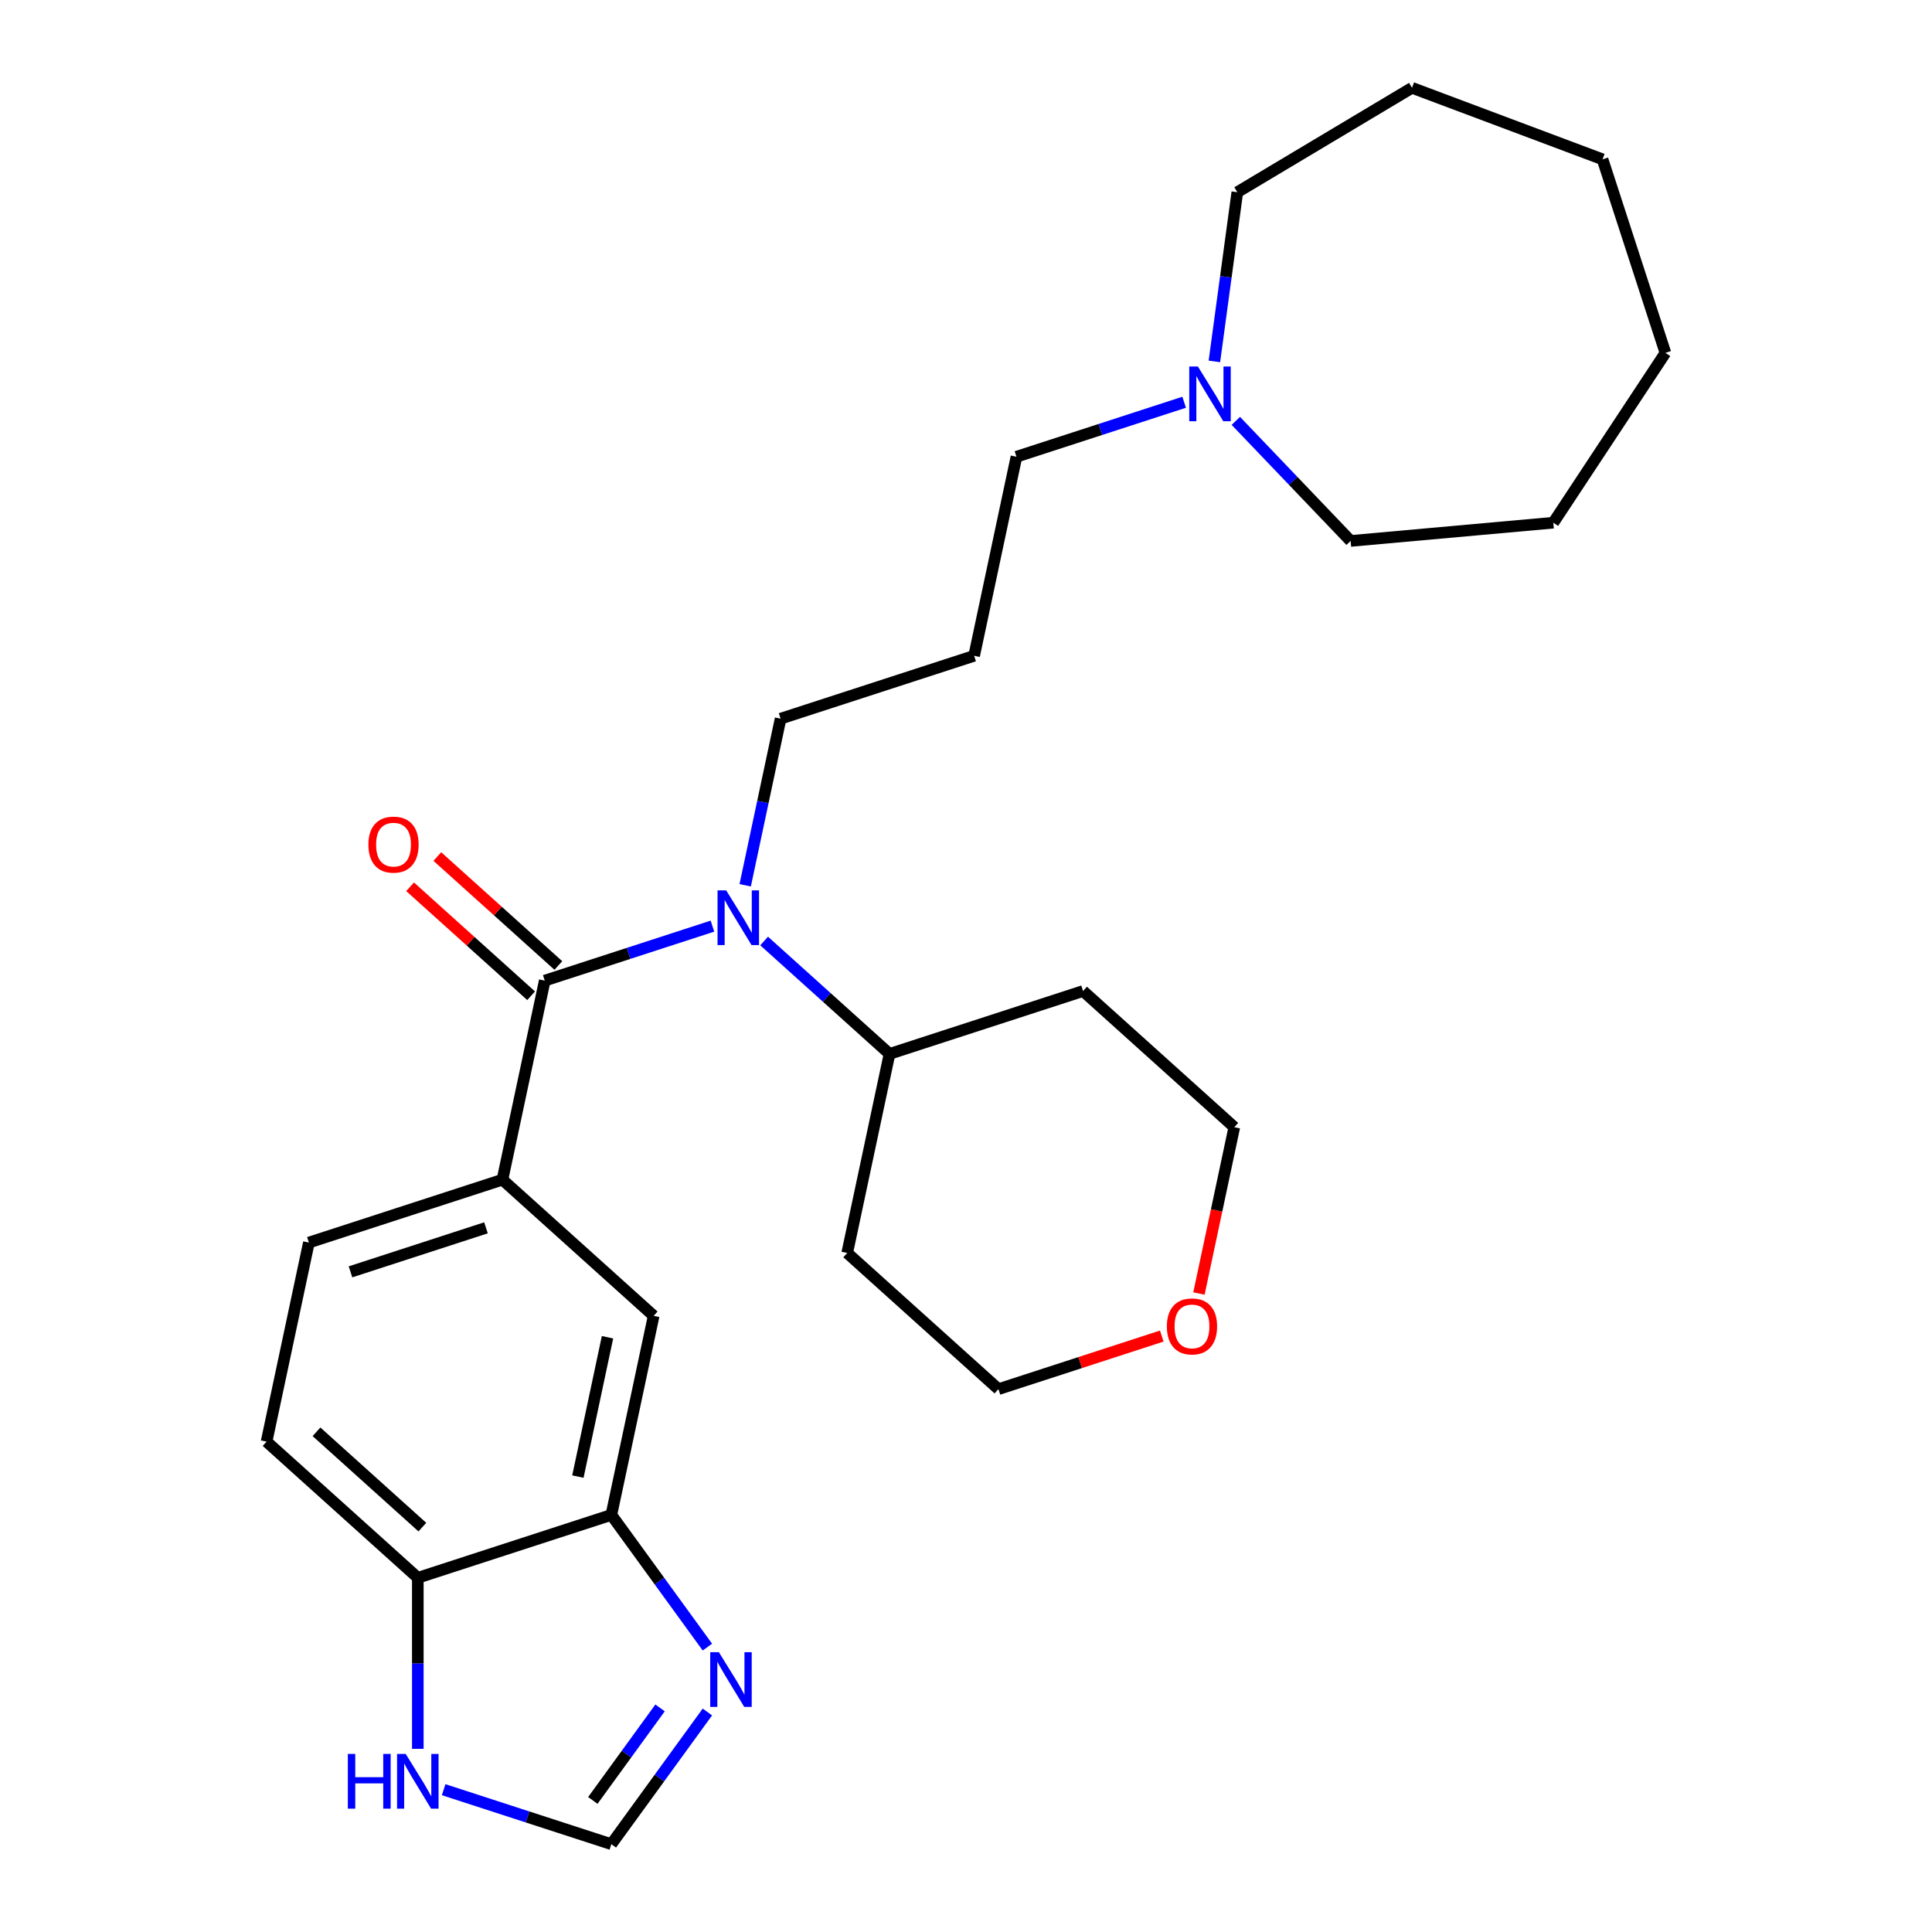 <?xml version='1.0' encoding='iso-8859-1'?>
<svg version='1.1' baseProfile='full'
              xmlns='http://www.w3.org/2000/svg'
                      xmlns:rdkit='http://www.rdkit.org/xml'
                      xmlns:xlink='http://www.w3.org/1999/xlink'
                  xml:space='preserve'
width='1000px' height='1000px' viewBox='0 0 1000 1000'>
<!-- END OF HEADER -->
<rect style='opacity:1.0;fill:#FFFFFF;stroke:none' width='1000' height='1000' x='0' y='0'> </rect>
<path class='bond-0' d='M 281.959,507.57 L 325.361,493.468' style='fill:none;fill-rule:evenodd;stroke:#000000;stroke-width:6px;stroke-linecap:butt;stroke-linejoin:miter;stroke-opacity:1' />
<path class='bond-0' d='M 325.361,493.468 L 368.763,479.366' style='fill:none;fill-rule:evenodd;stroke:#0000FF;stroke-width:6px;stroke-linecap:butt;stroke-linejoin:miter;stroke-opacity:1' />
<path class='bond-1' d='M 281.959,507.57 L 260.059,610.601' style='fill:none;fill-rule:evenodd;stroke:#000000;stroke-width:6px;stroke-linecap:butt;stroke-linejoin:miter;stroke-opacity:1' />
<path class='bond-9' d='M 289.007,499.742 L 257.685,471.54' style='fill:none;fill-rule:evenodd;stroke:#000000;stroke-width:6px;stroke-linecap:butt;stroke-linejoin:miter;stroke-opacity:1' />
<path class='bond-9' d='M 257.685,471.54 L 226.363,443.337' style='fill:none;fill-rule:evenodd;stroke:#FF0000;stroke-width:6px;stroke-linecap:butt;stroke-linejoin:miter;stroke-opacity:1' />
<path class='bond-9' d='M 274.911,515.398 L 243.588,487.195' style='fill:none;fill-rule:evenodd;stroke:#000000;stroke-width:6px;stroke-linecap:butt;stroke-linejoin:miter;stroke-opacity:1' />
<path class='bond-9' d='M 243.588,487.195 L 212.266,458.993' style='fill:none;fill-rule:evenodd;stroke:#FF0000;stroke-width:6px;stroke-linecap:butt;stroke-linejoin:miter;stroke-opacity:1' />
<path class='bond-10' d='M 395.509,487.062 L 427.962,516.282' style='fill:none;fill-rule:evenodd;stroke:#0000FF;stroke-width:6px;stroke-linecap:butt;stroke-linejoin:miter;stroke-opacity:1' />
<path class='bond-10' d='M 427.962,516.282 L 460.414,545.502' style='fill:none;fill-rule:evenodd;stroke:#000000;stroke-width:6px;stroke-linecap:butt;stroke-linejoin:miter;stroke-opacity:1' />
<path class='bond-15' d='M 385.706,458.227 L 394.871,415.108' style='fill:none;fill-rule:evenodd;stroke:#0000FF;stroke-width:6px;stroke-linecap:butt;stroke-linejoin:miter;stroke-opacity:1' />
<path class='bond-15' d='M 394.871,415.108 L 404.036,371.989' style='fill:none;fill-rule:evenodd;stroke:#000000;stroke-width:6px;stroke-linecap:butt;stroke-linejoin:miter;stroke-opacity:1' />
<path class='bond-5' d='M 260.059,610.601 L 338.336,681.082' style='fill:none;fill-rule:evenodd;stroke:#000000;stroke-width:6px;stroke-linecap:butt;stroke-linejoin:miter;stroke-opacity:1' />
<path class='bond-11' d='M 260.059,610.601 L 159.881,643.151' style='fill:none;fill-rule:evenodd;stroke:#000000;stroke-width:6px;stroke-linecap:butt;stroke-linejoin:miter;stroke-opacity:1' />
<path class='bond-11' d='M 251.542,635.519 L 181.418,658.304' style='fill:none;fill-rule:evenodd;stroke:#000000;stroke-width:6px;stroke-linecap:butt;stroke-linejoin:miter;stroke-opacity:1' />
<path class='bond-2' d='M 366.148,852.536 L 341.292,818.325' style='fill:none;fill-rule:evenodd;stroke:#0000FF;stroke-width:6px;stroke-linecap:butt;stroke-linejoin:miter;stroke-opacity:1' />
<path class='bond-2' d='M 341.292,818.325 L 316.436,784.113' style='fill:none;fill-rule:evenodd;stroke:#000000;stroke-width:6px;stroke-linecap:butt;stroke-linejoin:miter;stroke-opacity:1' />
<path class='bond-4' d='M 366.148,886.123 L 341.292,920.334' style='fill:none;fill-rule:evenodd;stroke:#0000FF;stroke-width:6px;stroke-linecap:butt;stroke-linejoin:miter;stroke-opacity:1' />
<path class='bond-4' d='M 341.292,920.334 L 316.436,954.545' style='fill:none;fill-rule:evenodd;stroke:#000000;stroke-width:6px;stroke-linecap:butt;stroke-linejoin:miter;stroke-opacity:1' />
<path class='bond-4' d='M 341.648,884.004 L 324.249,907.951' style='fill:none;fill-rule:evenodd;stroke:#0000FF;stroke-width:6px;stroke-linecap:butt;stroke-linejoin:miter;stroke-opacity:1' />
<path class='bond-4' d='M 324.249,907.951 L 306.85,931.899' style='fill:none;fill-rule:evenodd;stroke:#000000;stroke-width:6px;stroke-linecap:butt;stroke-linejoin:miter;stroke-opacity:1' />
<path class='bond-3' d='M 316.436,784.113 L 338.336,681.082' style='fill:none;fill-rule:evenodd;stroke:#000000;stroke-width:6px;stroke-linecap:butt;stroke-linejoin:miter;stroke-opacity:1' />
<path class='bond-3' d='M 299.115,764.279 L 314.445,692.157' style='fill:none;fill-rule:evenodd;stroke:#000000;stroke-width:6px;stroke-linecap:butt;stroke-linejoin:miter;stroke-opacity:1' />
<path class='bond-27' d='M 316.436,784.113 L 216.259,816.663' style='fill:none;fill-rule:evenodd;stroke:#000000;stroke-width:6px;stroke-linecap:butt;stroke-linejoin:miter;stroke-opacity:1' />
<path class='bond-29' d='M 316.436,954.545 L 273.034,940.443' style='fill:none;fill-rule:evenodd;stroke:#000000;stroke-width:6px;stroke-linecap:butt;stroke-linejoin:miter;stroke-opacity:1' />
<path class='bond-29' d='M 273.034,940.443 L 229.632,926.341' style='fill:none;fill-rule:evenodd;stroke:#0000FF;stroke-width:6px;stroke-linecap:butt;stroke-linejoin:miter;stroke-opacity:1' />
<path class='bond-6' d='M 216.259,905.203 L 216.259,860.933' style='fill:none;fill-rule:evenodd;stroke:#0000FF;stroke-width:6px;stroke-linecap:butt;stroke-linejoin:miter;stroke-opacity:1' />
<path class='bond-6' d='M 216.259,860.933 L 216.259,816.663' style='fill:none;fill-rule:evenodd;stroke:#000000;stroke-width:6px;stroke-linecap:butt;stroke-linejoin:miter;stroke-opacity:1' />
<path class='bond-7' d='M 216.259,816.663 L 137.981,746.182' style='fill:none;fill-rule:evenodd;stroke:#000000;stroke-width:6px;stroke-linecap:butt;stroke-linejoin:miter;stroke-opacity:1' />
<path class='bond-7' d='M 218.614,790.435 L 163.819,741.098' style='fill:none;fill-rule:evenodd;stroke:#000000;stroke-width:6px;stroke-linecap:butt;stroke-linejoin:miter;stroke-opacity:1' />
<path class='bond-8' d='M 612.917,208.204 L 569.515,222.307' style='fill:none;fill-rule:evenodd;stroke:#0000FF;stroke-width:6px;stroke-linecap:butt;stroke-linejoin:miter;stroke-opacity:1' />
<path class='bond-8' d='M 569.515,222.307 L 526.113,236.409' style='fill:none;fill-rule:evenodd;stroke:#000000;stroke-width:6px;stroke-linecap:butt;stroke-linejoin:miter;stroke-opacity:1' />
<path class='bond-19' d='M 628.566,187.066 L 634.498,143.273' style='fill:none;fill-rule:evenodd;stroke:#0000FF;stroke-width:6px;stroke-linecap:butt;stroke-linejoin:miter;stroke-opacity:1' />
<path class='bond-19' d='M 634.498,143.273 L 640.43,99.48' style='fill:none;fill-rule:evenodd;stroke:#000000;stroke-width:6px;stroke-linecap:butt;stroke-linejoin:miter;stroke-opacity:1' />
<path class='bond-20' d='M 639.664,217.847 L 669.373,248.92' style='fill:none;fill-rule:evenodd;stroke:#0000FF;stroke-width:6px;stroke-linecap:butt;stroke-linejoin:miter;stroke-opacity:1' />
<path class='bond-20' d='M 669.373,248.92 L 699.082,279.993' style='fill:none;fill-rule:evenodd;stroke:#000000;stroke-width:6px;stroke-linecap:butt;stroke-linejoin:miter;stroke-opacity:1' />
<path class='bond-16' d='M 460.414,545.502 L 560.591,512.952' style='fill:none;fill-rule:evenodd;stroke:#000000;stroke-width:6px;stroke-linecap:butt;stroke-linejoin:miter;stroke-opacity:1' />
<path class='bond-17' d='M 460.414,545.502 L 438.514,648.533' style='fill:none;fill-rule:evenodd;stroke:#000000;stroke-width:6px;stroke-linecap:butt;stroke-linejoin:miter;stroke-opacity:1' />
<path class='bond-12' d='M 159.881,643.151 L 137.981,746.182' style='fill:none;fill-rule:evenodd;stroke:#000000;stroke-width:6px;stroke-linecap:butt;stroke-linejoin:miter;stroke-opacity:1' />
<path class='bond-13' d='M 601.335,691.544 L 559.063,705.279' style='fill:none;fill-rule:evenodd;stroke:#FF0000;stroke-width:6px;stroke-linecap:butt;stroke-linejoin:miter;stroke-opacity:1' />
<path class='bond-13' d='M 559.063,705.279 L 516.791,719.014' style='fill:none;fill-rule:evenodd;stroke:#000000;stroke-width:6px;stroke-linecap:butt;stroke-linejoin:miter;stroke-opacity:1' />
<path class='bond-28' d='M 620.572,669.511 L 629.72,626.472' style='fill:none;fill-rule:evenodd;stroke:#FF0000;stroke-width:6px;stroke-linecap:butt;stroke-linejoin:miter;stroke-opacity:1' />
<path class='bond-28' d='M 629.72,626.472 L 638.869,583.434' style='fill:none;fill-rule:evenodd;stroke:#000000;stroke-width:6px;stroke-linecap:butt;stroke-linejoin:miter;stroke-opacity:1' />
<path class='bond-14' d='M 504.213,339.44 L 404.036,371.989' style='fill:none;fill-rule:evenodd;stroke:#000000;stroke-width:6px;stroke-linecap:butt;stroke-linejoin:miter;stroke-opacity:1' />
<path class='bond-18' d='M 504.213,339.44 L 526.113,236.409' style='fill:none;fill-rule:evenodd;stroke:#000000;stroke-width:6px;stroke-linecap:butt;stroke-linejoin:miter;stroke-opacity:1' />
<path class='bond-22' d='M 560.591,512.952 L 638.869,583.434' style='fill:none;fill-rule:evenodd;stroke:#000000;stroke-width:6px;stroke-linecap:butt;stroke-linejoin:miter;stroke-opacity:1' />
<path class='bond-21' d='M 438.514,648.533 L 516.791,719.014' style='fill:none;fill-rule:evenodd;stroke:#000000;stroke-width:6px;stroke-linecap:butt;stroke-linejoin:miter;stroke-opacity:1' />
<path class='bond-24' d='M 640.43,99.48 L 730.853,45.455' style='fill:none;fill-rule:evenodd;stroke:#000000;stroke-width:6px;stroke-linecap:butt;stroke-linejoin:miter;stroke-opacity:1' />
<path class='bond-23' d='M 699.082,279.993 L 803.991,270.551' style='fill:none;fill-rule:evenodd;stroke:#000000;stroke-width:6px;stroke-linecap:butt;stroke-linejoin:miter;stroke-opacity:1' />
<path class='bond-26' d='M 803.991,270.551 L 862.019,182.643' style='fill:none;fill-rule:evenodd;stroke:#000000;stroke-width:6px;stroke-linecap:butt;stroke-linejoin:miter;stroke-opacity:1' />
<path class='bond-25' d='M 730.853,45.455 L 829.469,82.466' style='fill:none;fill-rule:evenodd;stroke:#000000;stroke-width:6px;stroke-linecap:butt;stroke-linejoin:miter;stroke-opacity:1' />
<path class='bond-30' d='M 829.469,82.466 L 862.019,182.643' style='fill:none;fill-rule:evenodd;stroke:#000000;stroke-width:6px;stroke-linecap:butt;stroke-linejoin:miter;stroke-opacity:1' />
<path  class='atom-1' d='M 375.876 460.86
L 385.156 475.86
Q 386.076 477.34, 387.556 480.02
Q 389.036 482.7, 389.116 482.86
L 389.116 460.86
L 392.876 460.86
L 392.876 489.18
L 388.996 489.18
L 379.036 472.78
Q 377.876 470.86, 376.636 468.66
Q 375.436 466.46, 375.076 465.78
L 375.076 489.18
L 371.396 489.18
L 371.396 460.86
L 375.876 460.86
' fill='#0000FF'/>
<path  class='atom-3' d='M 372.089 855.169
L 381.369 870.169
Q 382.289 871.649, 383.769 874.329
Q 385.249 877.009, 385.329 877.169
L 385.329 855.169
L 389.089 855.169
L 389.089 883.489
L 385.209 883.489
L 375.249 867.089
Q 374.089 865.169, 372.849 862.969
Q 371.649 860.769, 371.289 860.089
L 371.289 883.489
L 367.609 883.489
L 367.609 855.169
L 372.089 855.169
' fill='#0000FF'/>
<path  class='atom-7' d='M 180.039 907.836
L 183.879 907.836
L 183.879 919.876
L 198.359 919.876
L 198.359 907.836
L 202.199 907.836
L 202.199 936.156
L 198.359 936.156
L 198.359 923.076
L 183.879 923.076
L 183.879 936.156
L 180.039 936.156
L 180.039 907.836
' fill='#0000FF'/>
<path  class='atom-7' d='M 209.999 907.836
L 219.279 922.836
Q 220.199 924.316, 221.679 926.996
Q 223.159 929.676, 223.239 929.836
L 223.239 907.836
L 226.999 907.836
L 226.999 936.156
L 223.119 936.156
L 213.159 919.756
Q 211.999 917.836, 210.759 915.636
Q 209.559 913.436, 209.199 912.756
L 209.199 936.156
L 205.519 936.156
L 205.519 907.836
L 209.999 907.836
' fill='#0000FF'/>
<path  class='atom-9' d='M 620.031 189.699
L 629.311 204.699
Q 630.231 206.179, 631.711 208.859
Q 633.191 211.539, 633.271 211.699
L 633.271 189.699
L 637.031 189.699
L 637.031 218.019
L 633.151 218.019
L 623.191 201.619
Q 622.031 199.699, 620.791 197.499
Q 619.591 195.299, 619.231 194.619
L 619.231 218.019
L 615.551 218.019
L 615.551 189.699
L 620.031 189.699
' fill='#0000FF'/>
<path  class='atom-10' d='M 190.681 437.169
Q 190.681 430.369, 194.041 426.569
Q 197.401 422.769, 203.681 422.769
Q 209.961 422.769, 213.321 426.569
Q 216.681 430.369, 216.681 437.169
Q 216.681 444.049, 213.281 447.969
Q 209.881 451.849, 203.681 451.849
Q 197.441 451.849, 194.041 447.969
Q 190.681 444.089, 190.681 437.169
M 203.681 448.649
Q 208.001 448.649, 210.321 445.769
Q 212.681 442.849, 212.681 437.169
Q 212.681 431.609, 210.321 428.809
Q 208.001 425.969, 203.681 425.969
Q 199.361 425.969, 197.001 428.769
Q 194.681 431.569, 194.681 437.169
Q 194.681 442.889, 197.001 445.769
Q 199.361 448.649, 203.681 448.649
' fill='#FF0000'/>
<path  class='atom-14' d='M 603.969 686.545
Q 603.969 679.745, 607.329 675.945
Q 610.689 672.145, 616.969 672.145
Q 623.249 672.145, 626.609 675.945
Q 629.969 679.745, 629.969 686.545
Q 629.969 693.425, 626.569 697.345
Q 623.169 701.225, 616.969 701.225
Q 610.729 701.225, 607.329 697.345
Q 603.969 693.465, 603.969 686.545
M 616.969 698.025
Q 621.289 698.025, 623.609 695.145
Q 625.969 692.225, 625.969 686.545
Q 625.969 680.985, 623.609 678.185
Q 621.289 675.345, 616.969 675.345
Q 612.649 675.345, 610.289 678.145
Q 607.969 680.945, 607.969 686.545
Q 607.969 692.265, 610.289 695.145
Q 612.649 698.025, 616.969 698.025
' fill='#FF0000'/>
</svg>
